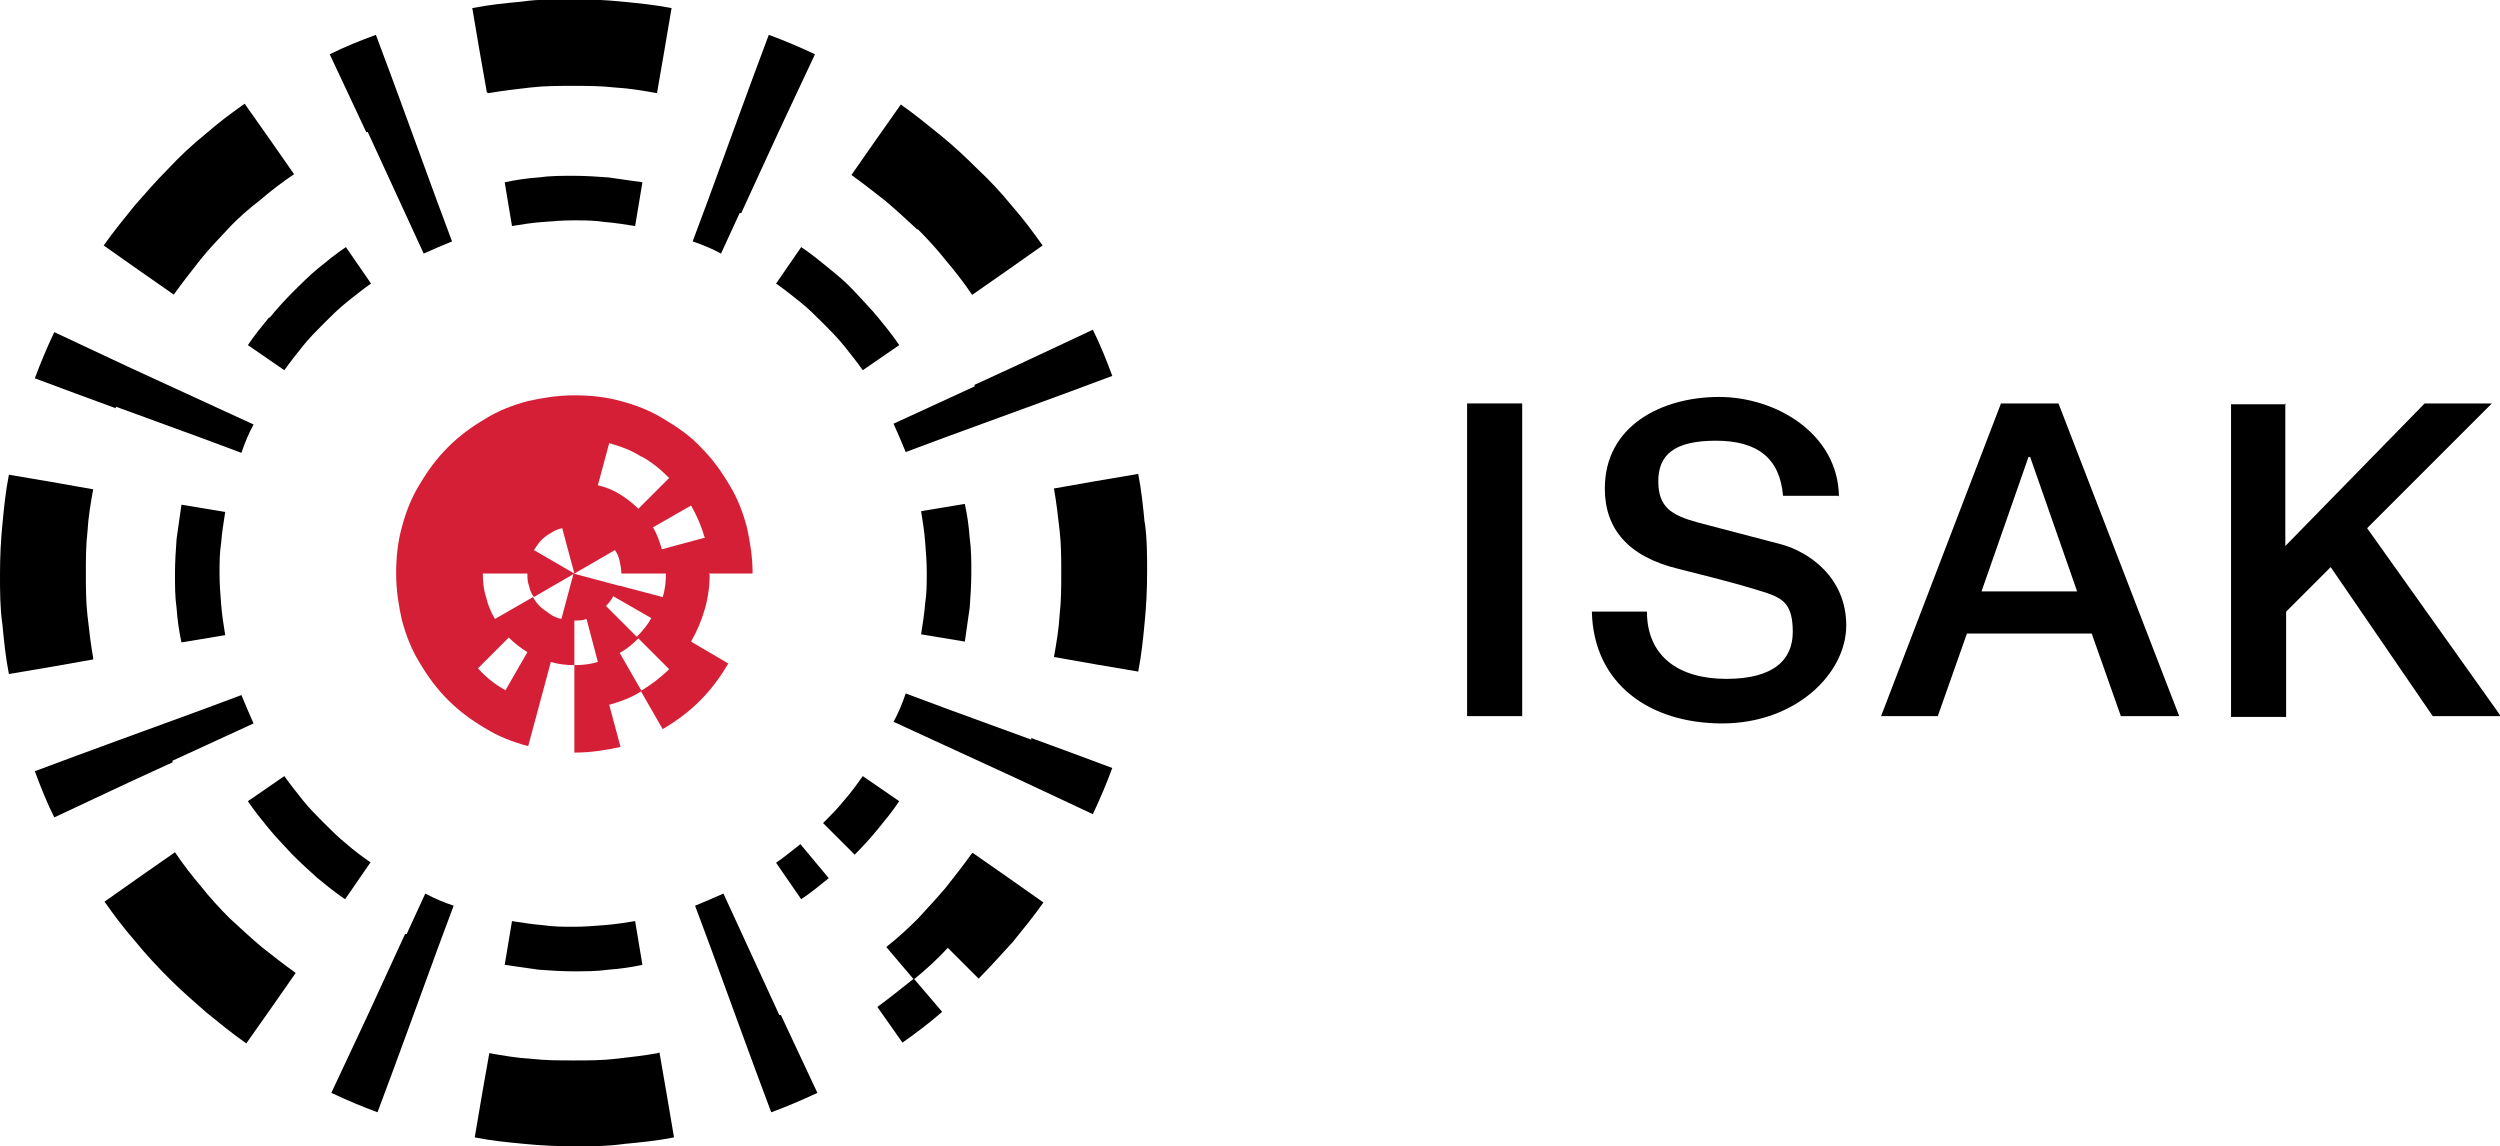 <?xml version="1.0" encoding="UTF-8"?>
<svg id="Layer_1" xmlns="http://www.w3.org/2000/svg" version="1.1" viewBox="0 0 308.6 141.5">
  <!-- Generator: Adobe Illustrator 29.4.0, SVG Export Plug-In . SVG Version: 2.1.0 Build 152)  -->
  <defs>
    <style>
      .st0 {
        fill: #d51f36;
      }
    </style>
  </defs>
  <g>
    <path d="M187.9,49.8v38.6h-6.8v-38.6h6.8Z"/>
    <path d="M226.9,61.2h-6.8c-.4-4.6-3.1-6.8-8.3-6.8s-7.1,1.8-7.1,5,1.6,4.2,4.9,5.1l10.3,2.7c3.3.9,8,4,8,10s-6.3,12.1-15.3,12.1-15.9-4.9-16.1-13.8h6.8c0,5.5,3.9,8.3,9.8,8.3s8.2-2.4,8.2-5.8-1.2-4.1-3.2-4.8c-2.2-.7-3.8-1.2-11-3-6.1-1.5-9-4.9-9-9.9,0-7.8,7.1-11.3,14.1-11.3s14.7,4.5,14.8,12.3Z"/>
    <path d="M254.1,49.8l14.9,38.6h-7.2l-3.6-10.2h-15.4l-3.6,10.2h-7l14.8-38.6h7.2ZM250.4,56.4l-5.8,16.6h11.8l-5.8-16.6h-.2Z"/>
    <path d="M282.1,49.8v17.6l17.2-17.6h8.3l-15.4,15.4,16.5,23.2h-8.4l-12.6-18.4-5.5,5.5v13h-6.8v-38.6h6.8Z"/>
  </g>
  <g>
    <path d="M141.3,64.6c-.2-2.1-.4-4.1-.8-6.1l-5.3.9-5.1.9c.3,1.7.5,3.4.7,5.2.2,1.7.2,3.5.2,5.2s0,3.5-.2,5.2c-.1,1.8-.4,3.5-.7,5.2l5.1.9,5.3.9c.4-2,.6-4,.8-6.1.2-2,.3-4.1.3-6.2s0-4.1-.3-6.2Z"/>
    <path d="M127.3,91.3l-5.2-1.9-5.2-1.9-5.1-1.9c-.4,1.2-.9,2.4-1.5,3.5l5,2.3,5,2.3,5,2.3,4.7,2.2,4.9,2.3c.9-1.9,1.7-3.8,2.4-5.7l-5.1-1.9-4.9-1.8Z"/>
    <path d="M120.3,47.7l-5,2.3-5,2.3c.5,1.1,1,2.3,1.5,3.5l5.1-1.9,5.2-1.9,5.2-1.9,4.9-1.8,5.1-1.9c-.7-1.9-1.5-3.9-2.4-5.7l-4.9,2.3-4.7,2.2-5,2.3Z"/>
    <path d="M120,105.3c-1,1.4-2.1,2.8-3.2,4.2-1.1,1.3-2.3,2.6-3.5,3.9-1.2,1.2-2.5,2.4-3.9,3.5l3.4,4c1.5-1.2,2.9-2.5,4.2-3.9l3.8,3.8c1.5-1.5,2.8-3,4.2-4.5,1.3-1.6,2.6-3.2,3.8-4.9l-4.4-3.1-4.3-3Z"/>
    <path d="M113.7,78.3l5.4.9c.2-1.4.4-2.8.6-4.2.1-1.4.2-2.8.2-4.3s0-2.9-.2-4.3c-.1-1.4-.3-2.8-.6-4.2l-5.4.9c.2,1.2.4,2.5.5,3.8.1,1.3.2,2.5.2,3.8s0,2.5-.2,3.8c-.1,1.3-.3,2.5-.5,3.8Z"/>
    <path d="M113.3,28.3c1.2,1.2,2.4,2.5,3.5,3.9,1.1,1.3,2.2,2.7,3.2,4.2l4.3-3,4.4-3.1c-1.2-1.7-2.4-3.3-3.8-4.9-1.3-1.6-2.7-3.1-4.2-4.5h0c-1.5-1.5-3-2.9-4.6-4.2-1.6-1.3-3.2-2.6-4.9-3.8l-3.1,4.4-3,4.3c1.4,1,2.8,2.1,4.2,3.2,1.3,1.1,2.6,2.3,3.9,3.5Z"/>
    <path d="M111.4,128.7c1.7-1.2,3.3-2.4,4.9-3.8l-3.5-4.1c-1.5,1.2-3,2.4-4.5,3.5l3.1,4.4Z"/>
    <path d="M111,98.9l-4.5-3.1c-.7,1-1.5,2.1-2.3,3-.8,1-1.7,1.9-2.6,2.8l3.9,3.9c1-1,2-2.1,2.9-3.2.9-1.1,1.8-2.2,2.6-3.4Z"/>
    <path d="M95.8,35c1,.7,2,1.5,3,2.3,1,.8,1.9,1.7,2.8,2.6.9.9,1.8,1.8,2.6,2.8.8,1,1.6,2,2.3,3l4.5-3.1c-.8-1.2-1.7-2.3-2.6-3.4-.9-1.1-1.9-2.1-2.9-3.2s-2.1-2-3.2-2.9c-1.1-.9-2.2-1.8-3.4-2.6l-3.1,4.5Z"/>
    <path d="M95.8,106.5l3.1,4.5c1.2-.8,2.3-1.7,3.4-2.6l-3.5-4.2c-1,.8-2,1.6-3,2.3Z"/>
    <path d="M96.2,125.3l-2.3-5-2.3-5-2.3-5c-1.1.5-2.3,1-3.5,1.5l1.9,5.1,1.9,5.2,1.9,5.2,1.8,4.9,1.9,5.1c1.9-.7,3.8-1.5,5.7-2.4l-2.3-4.9-2.2-4.7Z"/>
    <path d="M91.5,26.3l2.3-5,2.3-5,2.2-4.7,2.3-4.9c-1.9-.9-3.8-1.7-5.7-2.4l-1.9,5.1-1.8,4.9-1.9,5.2-1.9,5.2-1.9,5.1c1.2.4,2.4.9,3.5,1.5l2.3-5Z"/>
    <path d="M81.2,130c-1.7.3-3.4.5-5.2.7-1.7.2-3.5.2-5.2.2s-3.5,0-5.2-.2c-1.8-.1-3.5-.4-5.2-.7l-.9,5.1-.9,5.3c2,.4,4,.6,6.1.8,2,.2,4.1.3,6.2.3s4.1,0,6.2-.3c2.1-.2,4.1-.4,6.1-.8l-.9-5.3-.9-5.2Z"/>
    <path d="M74.6,114.2c-1.3.1-2.5.2-3.8.2s-2.5,0-3.8-.2c-1.3-.1-2.5-.3-3.8-.5l-.9,5.4c1.4.2,2.8.4,4.2.6,1.4.1,2.8.2,4.3.2s2.9,0,4.3-.2c1.4-.1,2.8-.3,4.2-.6l-.9-5.4c-1.2.2-2.5.4-3.8.5Z"/>
    <path d="M70.8,27.2c1.3,0,2.5,0,3.8.2,1.3.1,2.5.3,3.8.5l.9-5.4c-1.4-.2-2.8-.4-4.2-.6-1.4-.1-2.8-.2-4.3-.2s-2.9,0-4.3.2c-1.4.1-2.8.3-4.2.6l.9,5.4c1.2-.2,2.5-.4,3.8-.5,1.2-.1,2.5-.2,3.8-.2Z"/>
    <path d="M60.3,11.5c1.7-.3,3.4-.5,5.2-.7,1.7-.2,3.5-.2,5.2-.2s3.5,0,5.2.2c1.8.1,3.5.4,5.2.7l.9-5.2.9-5.3c-2-.4-4.1-.6-6.1-.8-2-.2-4.1-.3-6.2-.3s-4.1,0-6.2.3c-2.1.2-4.1.4-6.1.8l.9,5.3.9,5.1Z"/>
    <path d="M50,115.3l-2.3,5-2.3,5-2.2,4.7-2.3,4.9c1.9.9,3.8,1.7,5.7,2.4l1.9-5.1,1.8-4.9,1.9-5.2,1.9-5.2,1.9-5.1c-1.2-.4-2.4-.9-3.5-1.5l-2.3,5Z"/>
    <path d="M45.4,16.3l2.3,5,2.3,5,2.3,5c1.1-.5,2.3-1,3.5-1.5l-1.9-5.1-1.9-5.2-1.9-5.2-1.8-4.9-1.9-5.1c-1.9.7-3.9,1.5-5.7,2.4l2.3,4.9,2.2,4.7Z"/>
    <path d="M45.8,106.5c-1-.7-2.1-1.5-3-2.3-1-.8-1.9-1.7-2.8-2.6-.9-.9-1.8-1.8-2.6-2.8-.8-1-1.6-2-2.3-3l-4.5,3.1c.8,1.2,1.7,2.3,2.6,3.4.9,1.1,1.9,2.1,2.9,3.2h0c1,1,2.1,2,3.1,2.9,1.1.9,2.2,1.8,3.4,2.6l3.1-4.5Z"/>
    <path d="M33.2,39.2c-.9,1.1-1.8,2.2-2.6,3.4l4.5,3.1c.7-1,1.5-2,2.3-3,.8-1,1.7-1.9,2.6-2.8s1.8-1.8,2.8-2.6c1-.8,2-1.6,3-2.3l-3.1-4.5c-1.2.8-2.3,1.7-3.4,2.6-1.1.9-2.1,1.9-3.1,2.9-1,1-2,2.1-2.9,3.2Z"/>
    <path d="M28.3,113.3c-1.2-1.2-2.4-2.5-3.5-3.9-1.1-1.3-2.2-2.7-3.2-4.2l-4.3,3-4.4,3.1c1.2,1.7,2.4,3.3,3.8,4.9,1.3,1.6,2.7,3.1,4.2,4.6,1.5,1.5,3,2.8,4.6,4.2,1.6,1.3,3.2,2.6,4.9,3.8l3.1-4.4,3-4.3c-1.4-1-2.8-2.1-4.2-3.2-1.3-1.1-2.6-2.3-3.9-3.5Z"/>
    <path d="M27.8,63.2l-5.4-.9c-.2,1.4-.4,2.8-.6,4.2-.1,1.4-.2,2.8-.2,4.3s0,2.9.2,4.3c.1,1.4.3,2.8.6,4.2l5.4-.9c-.2-1.2-.4-2.5-.5-3.8-.1-1.2-.2-2.5-.2-3.8s0-2.5.2-3.8c.1-1.3.3-2.5.5-3.8Z"/>
    <path d="M21.5,36.3c1-1.4,2.1-2.8,3.2-4.2s2.3-2.6,3.5-3.9,2.5-2.4,3.9-3.5c1.3-1.1,2.7-2.2,4.2-3.2l-3-4.3-3.1-4.4c-1.7,1.2-3.3,2.4-4.9,3.8-1.6,1.3-3.1,2.7-4.5,4.2h0c-1.5,1.5-2.8,3-4.2,4.6-1.3,1.6-2.6,3.2-3.8,4.9l4.4,3.1,4.3,3Z"/>
    <path d="M21.3,93.9l5-2.3,5-2.3c-.5-1.1-1-2.3-1.5-3.5l-5.1,1.9-5.2,1.9-5.2,1.9-4.9,1.8-5.1,1.9c.7,1.9,1.5,3.9,2.4,5.7l4.9-2.3,4.7-2.2,5-2.3Z"/>
    <path d="M14.3,50.2l5.2,1.9,5.2,1.9,5.1,1.9c.4-1.2.9-2.4,1.5-3.5l-5-2.3-5-2.3-5-2.3-4.7-2.2-4.9-2.3c-.9,1.9-1.7,3.8-2.4,5.7l5.1,1.9,4.9,1.8Z"/>
    <path d="M11.5,81.2c-.3-1.7-.5-3.4-.7-5.2-.2-1.7-.2-3.5-.2-5.2s0-3.5.2-5.2c.1-1.8.4-3.5.7-5.2l-5.1-.9-5.3-.9c-.4,2-.6,4-.8,6.1-.2,2-.3,4.1-.3,6.2s0,4.1.3,6.2c.2,2.1.4,4.1.8,6.1l5.3-.9,5.1-.9Z"/>
    <path class="st0" d="M87.5,70.8h5.4c0-2-.3-3.9-.7-5.7-.5-1.9-1.2-3.7-2.2-5.3-1-1.7-2.1-3.2-3.5-4.6-1.3-1.4-2.9-2.5-4.6-3.5-1.6-1-3.4-1.7-5.3-2.2-1.8-.5-3.7-.7-5.7-.7s-3.9.3-5.7.7c-1.9.5-3.7,1.2-5.3,2.2-1.7,1-3.2,2.1-4.6,3.5-1.4,1.4-2.5,2.9-3.5,4.6-1,1.6-1.7,3.4-2.2,5.3-.5,1.8-.7,3.7-.7,5.7s.3,3.9.7,5.7c.5,1.9,1.2,3.7,2.2,5.3,1,1.7,2.1,3.2,3.5,4.6,1.4,1.4,2.9,2.5,4.6,3.5,1.6,1,3.4,1.7,5.3,2.2l1.4-5.2,1.4-5.2c.9.3,1.9.4,2.9.4v-5.5c.5,0,1,0,1.5-.2l1.4,5.3c-.9.3-1.9.4-2.9.4v10.8c2,0,3.9-.3,5.7-.7l-1.4-5.2c1.4-.4,2.8-.9,4-1.7l-2.7-4.7c.9-.5,1.6-1.1,2.3-1.8l3.8,3.8c-1,1-2.2,1.9-3.5,2.7l2.7,4.7c1.7-1,3.2-2.1,4.6-3.5h0c1.4-1.4,2.5-2.9,3.5-4.6l-4.6-2.7c.7-1.2,1.3-2.6,1.7-4,.4-1.4.6-2.8.6-4.3ZM86.9,66.4l-5.2,1.4c-.3-1-.6-1.9-1.1-2.7l4.7-2.7c.7,1.2,1.3,2.6,1.7,4ZM79.1,56.3c1.3.7,2.4,1.6,3.5,2.7l-3.8,3.8c-.7-.7-1.5-1.3-2.3-1.8-.8-.5-1.8-.9-2.7-1.1l1.4-5.2c1.4.4,2.8.9,4,1.7ZM62.4,85.2c-1.3-.7-2.4-1.6-3.4-2.7l3.8-3.8c.7.7,1.5,1.3,2.3,1.8l-2.7,4.7ZM78.7,78.7l-3.9-3.9h0c.4-.4.7-.8.9-1.2l4.7,2.7c-.5.9-1.1,1.6-1.8,2.3ZM76.4,72.3l-5.6-1.5-1.5,5.6c-.5-.1-1-.3-1.4-.6-.4-.3-.9-.6-1.2-.9-.4-.4-.7-.8-.9-1.2l-4.7,2.7c-.5-.8-.9-1.8-1.1-2.7-.3-.9-.4-1.9-.4-2.9h5.5c0,.5,0,1,.2,1.5.1.5.3,1,.6,1.4l5-2.9-5-2.9c.3-.4.6-.9.9-1.2.4-.4.8-.7,1.2-.9.4-.3.9-.5,1.4-.6l1.5,5.6,5-2.9c.3.4.5.9.6,1.4.1.5.2,1,.2,1.5h5.5c0,1-.1,2-.4,2.9l-5.3-1.4Z"/>
  </g>
</svg>